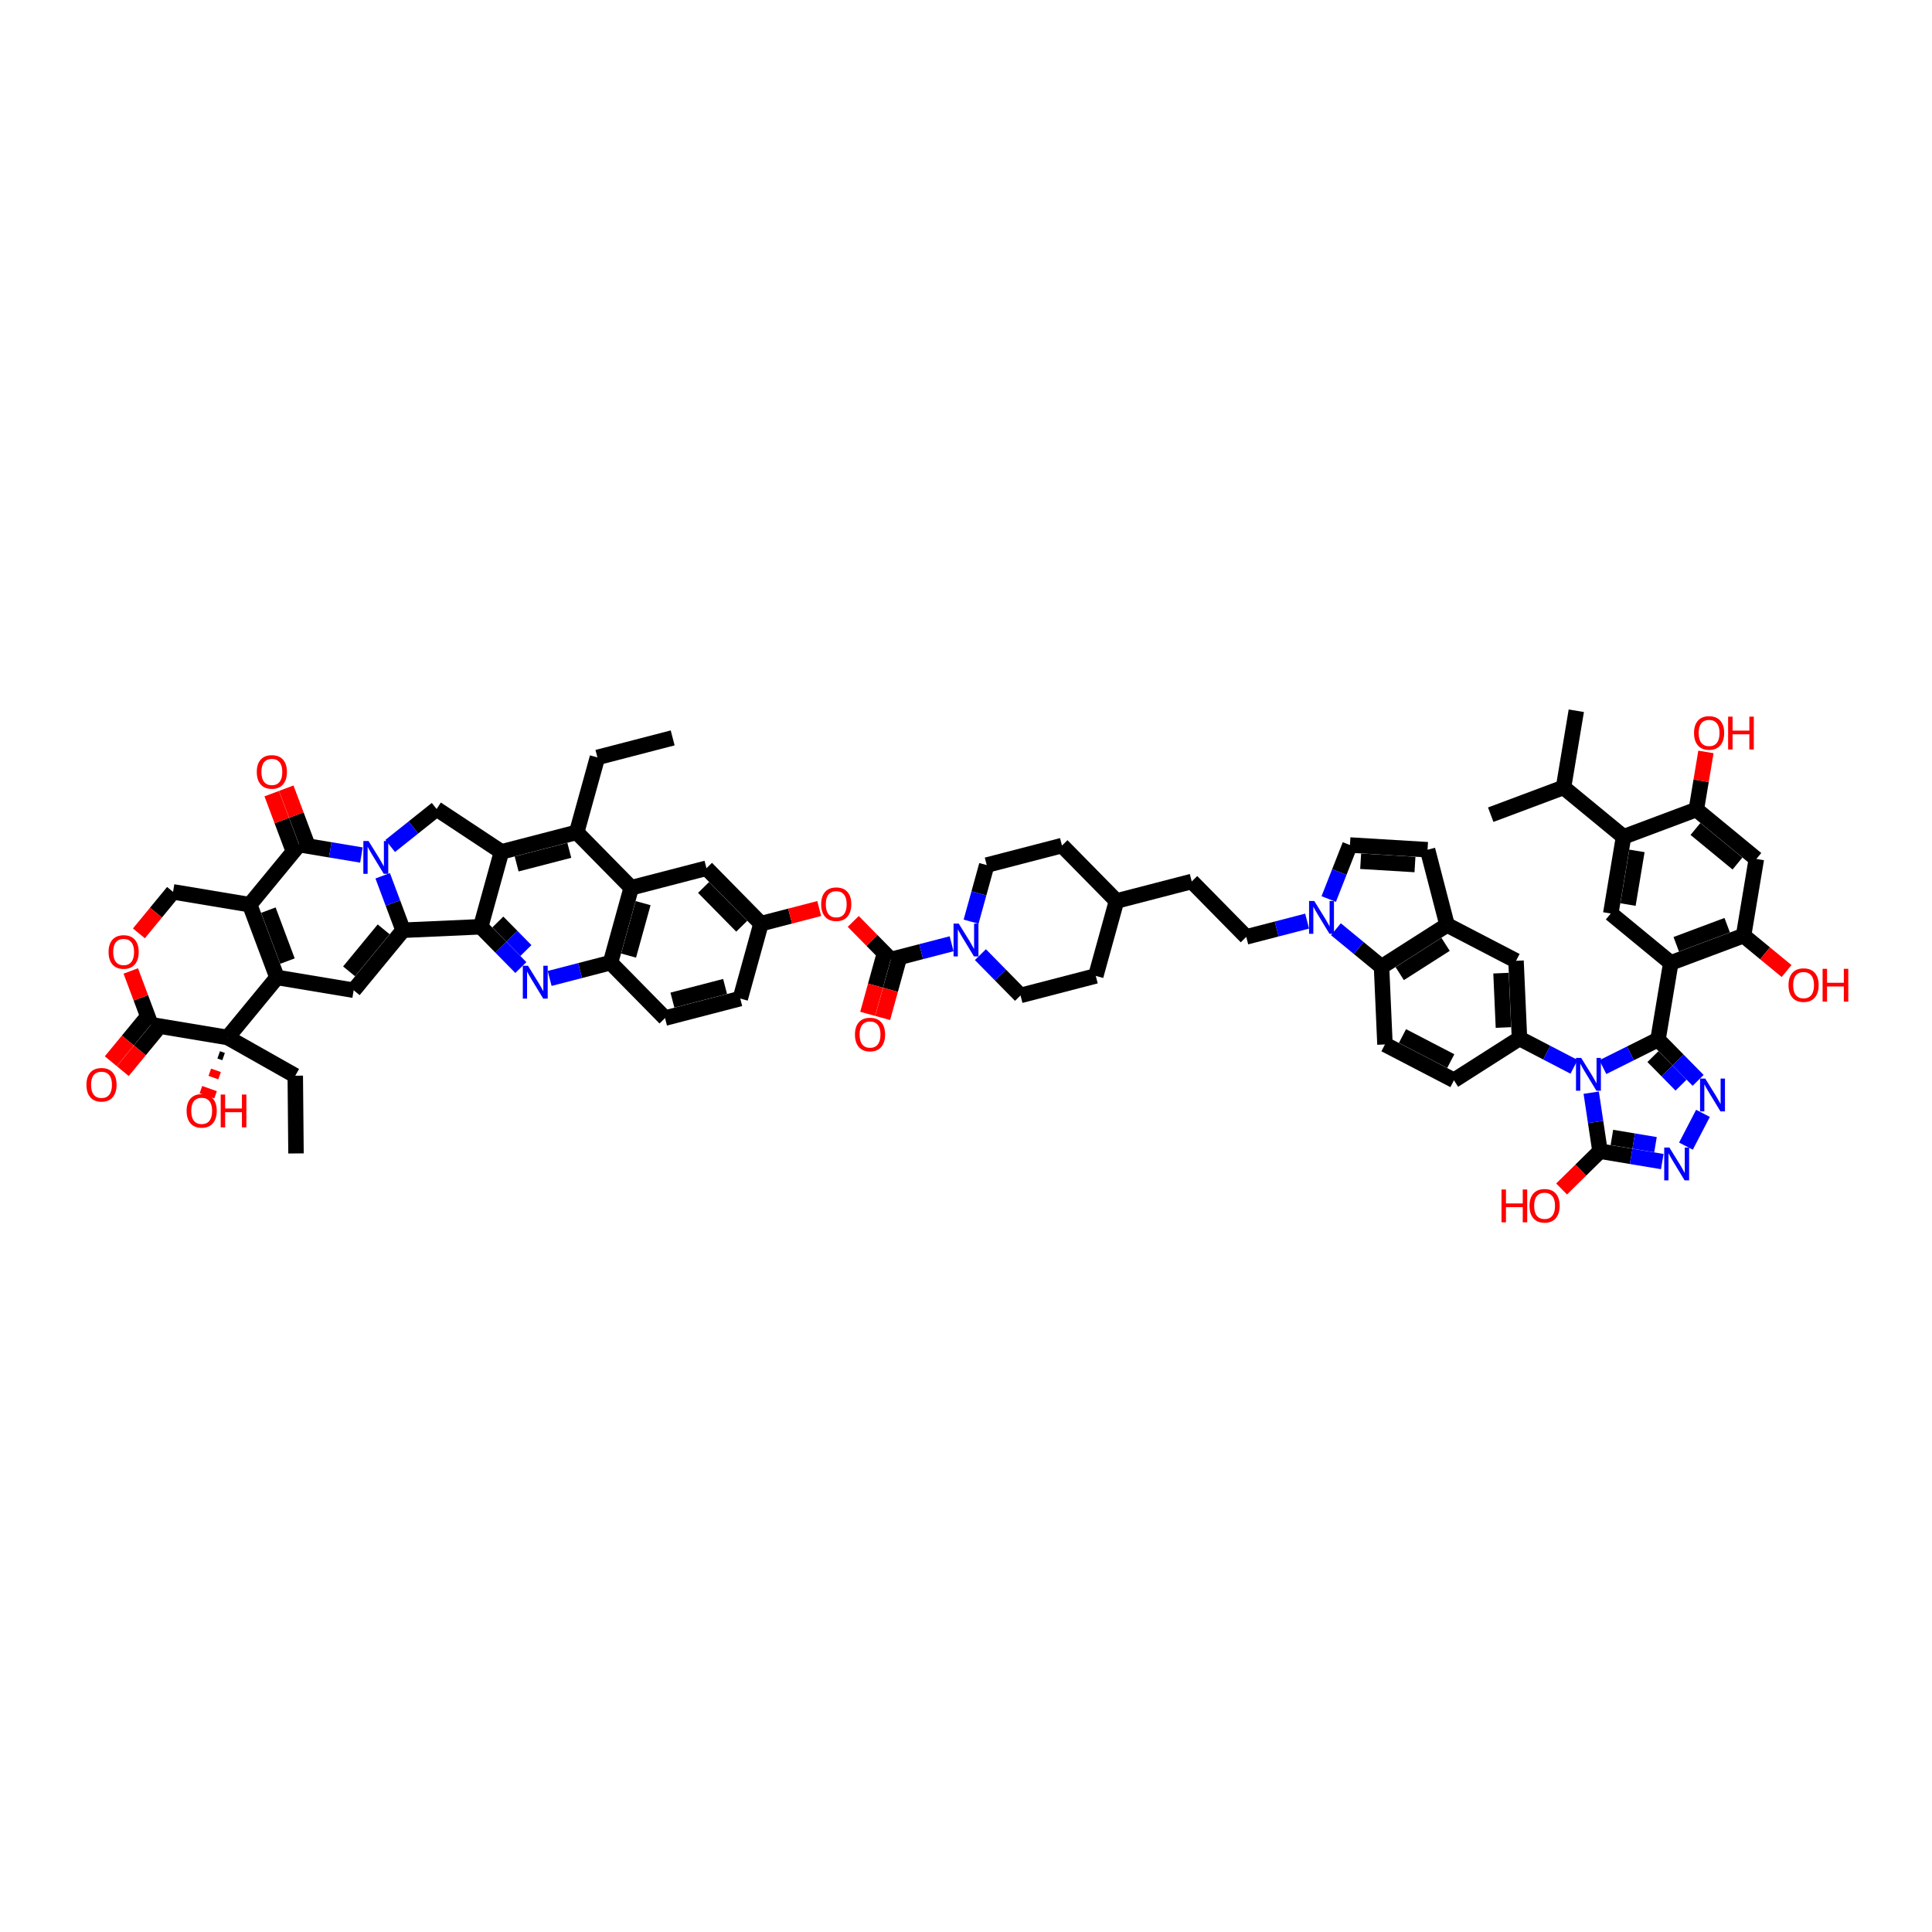 <?xml version='1.0' encoding='iso-8859-1'?>
<svg version='1.1' baseProfile='full'
              xmlns='http://www.w3.org/2000/svg'
                      xmlns:rdkit='http://www.rdkit.org/xml'
                      xmlns:xlink='http://www.w3.org/1999/xlink'
                  xml:space='preserve'
width='250px' height='250px' viewBox='0 0 250 250'>
<!-- END OF HEADER -->
<rect style='opacity:1.0;fill:#FFFFFF;stroke:none' width='250' height='250' x='0' y='0'> </rect>
<path class='bond-0 atom-0 atom-4' d='M 87.043,95.484 L 77.306,98.01' style='fill:none;fill-rule:evenodd;stroke:#000000;stroke-width:2.0px;stroke-linecap:butt;stroke-linejoin:miter;stroke-opacity:1' />
<path class='bond-1 atom-1 atom-5' d='M 38.302,149.254 L 38.208,139.196' style='fill:none;fill-rule:evenodd;stroke:#000000;stroke-width:2.0px;stroke-linecap:butt;stroke-linejoin:miter;stroke-opacity:1' />
<path class='bond-2 atom-2 atom-25' d='M 203.973,91.97 L 202.319,101.892' style='fill:none;fill-rule:evenodd;stroke:#000000;stroke-width:2.0px;stroke-linecap:butt;stroke-linejoin:miter;stroke-opacity:1' />
<path class='bond-3 atom-3 atom-25' d='M 192.9,105.421 L 202.319,101.892' style='fill:none;fill-rule:evenodd;stroke:#000000;stroke-width:2.0px;stroke-linecap:butt;stroke-linejoin:miter;stroke-opacity:1' />
<path class='bond-4 atom-4 atom-30' d='M 77.306,98.01 L 74.625,107.704' style='fill:none;fill-rule:evenodd;stroke:#000000;stroke-width:2.0px;stroke-linecap:butt;stroke-linejoin:miter;stroke-opacity:1' />
<path class='bond-5 atom-5 atom-48' d='M 38.208,139.196 L 29.45,134.248' style='fill:none;fill-rule:evenodd;stroke:#000000;stroke-width:2.0px;stroke-linecap:butt;stroke-linejoin:miter;stroke-opacity:1' />
<path class='bond-6 atom-6 atom-9' d='M 188.14,139.788 L 179.214,135.15' style='fill:none;fill-rule:evenodd;stroke:#000000;stroke-width:2.0px;stroke-linecap:butt;stroke-linejoin:miter;stroke-opacity:1' />
<path class='bond-6 atom-6 atom-9' d='M 187.729,137.307 L 181.481,134.06' style='fill:none;fill-rule:evenodd;stroke:#000000;stroke-width:2.0px;stroke-linecap:butt;stroke-linejoin:miter;stroke-opacity:1' />
<path class='bond-7 atom-6 atom-28' d='M 188.14,139.788 L 196.62,134.378' style='fill:none;fill-rule:evenodd;stroke:#000000;stroke-width:2.0px;stroke-linecap:butt;stroke-linejoin:miter;stroke-opacity:1' />
<path class='bond-8 atom-7 atom-8' d='M 95.79,129.214 L 86.054,131.739' style='fill:none;fill-rule:evenodd;stroke:#000000;stroke-width:2.0px;stroke-linecap:butt;stroke-linejoin:miter;stroke-opacity:1' />
<path class='bond-8 atom-7 atom-8' d='M 93.825,127.645 L 87.009,129.413' style='fill:none;fill-rule:evenodd;stroke:#000000;stroke-width:2.0px;stroke-linecap:butt;stroke-linejoin:miter;stroke-opacity:1' />
<path class='bond-9 atom-7 atom-29' d='M 95.79,129.214 L 98.472,119.519' style='fill:none;fill-rule:evenodd;stroke:#000000;stroke-width:2.0px;stroke-linecap:butt;stroke-linejoin:miter;stroke-opacity:1' />
<path class='bond-10 atom-8 atom-37' d='M 86.054,131.739 L 78.999,124.569' style='fill:none;fill-rule:evenodd;stroke:#000000;stroke-width:2.0px;stroke-linecap:butt;stroke-linejoin:miter;stroke-opacity:1' />
<path class='bond-11 atom-9 atom-38' d='M 179.214,135.15 L 178.769,125.101' style='fill:none;fill-rule:evenodd;stroke:#000000;stroke-width:2.0px;stroke-linecap:butt;stroke-linejoin:miter;stroke-opacity:1' />
<path class='bond-12 atom-10 atom-14' d='M 154.211,114.063 L 161.266,121.233' style='fill:none;fill-rule:evenodd;stroke:#000000;stroke-width:2.0px;stroke-linecap:butt;stroke-linejoin:miter;stroke-opacity:1' />
<path class='bond-13 atom-10 atom-26' d='M 154.211,114.063 L 144.474,116.588' style='fill:none;fill-rule:evenodd;stroke:#000000;stroke-width:2.0px;stroke-linecap:butt;stroke-linejoin:miter;stroke-opacity:1' />
<path class='bond-14 atom-11 atom-15' d='M 141.793,126.283 L 132.056,128.808' style='fill:none;fill-rule:evenodd;stroke:#000000;stroke-width:2.0px;stroke-linecap:butt;stroke-linejoin:miter;stroke-opacity:1' />
<path class='bond-15 atom-11 atom-26' d='M 141.793,126.283 L 144.474,116.588' style='fill:none;fill-rule:evenodd;stroke:#000000;stroke-width:2.0px;stroke-linecap:butt;stroke-linejoin:miter;stroke-opacity:1' />
<path class='bond-16 atom-12 atom-16' d='M 137.419,109.418 L 127.682,111.943' style='fill:none;fill-rule:evenodd;stroke:#000000;stroke-width:2.0px;stroke-linecap:butt;stroke-linejoin:miter;stroke-opacity:1' />
<path class='bond-17 atom-12 atom-26' d='M 137.419,109.418 L 144.474,116.588' style='fill:none;fill-rule:evenodd;stroke:#000000;stroke-width:2.0px;stroke-linecap:butt;stroke-linejoin:miter;stroke-opacity:1' />
<path class='bond-18 atom-13 atom-17' d='M 184.724,109.953 L 174.683,109.346' style='fill:none;fill-rule:evenodd;stroke:#000000;stroke-width:2.0px;stroke-linecap:butt;stroke-linejoin:miter;stroke-opacity:1' />
<path class='bond-18 atom-13 atom-17' d='M 183.096,111.87 L 176.068,111.445' style='fill:none;fill-rule:evenodd;stroke:#000000;stroke-width:2.0px;stroke-linecap:butt;stroke-linejoin:miter;stroke-opacity:1' />
<path class='bond-19 atom-13 atom-27' d='M 184.724,109.953 L 187.249,119.69' style='fill:none;fill-rule:evenodd;stroke:#000000;stroke-width:2.0px;stroke-linecap:butt;stroke-linejoin:miter;stroke-opacity:1' />
<path class='bond-20 atom-14 atom-52' d='M 161.266,121.233 L 165.203,120.212' style='fill:none;fill-rule:evenodd;stroke:#000000;stroke-width:2.0px;stroke-linecap:butt;stroke-linejoin:miter;stroke-opacity:1' />
<path class='bond-20 atom-14 atom-52' d='M 165.203,120.212 L 169.14,119.191' style='fill:none;fill-rule:evenodd;stroke:#0000FF;stroke-width:2.0px;stroke-linecap:butt;stroke-linejoin:miter;stroke-opacity:1' />
<path class='bond-21 atom-15 atom-53' d='M 132.056,128.808 L 129.46,126.169' style='fill:none;fill-rule:evenodd;stroke:#000000;stroke-width:2.0px;stroke-linecap:butt;stroke-linejoin:miter;stroke-opacity:1' />
<path class='bond-21 atom-15 atom-53' d='M 129.46,126.169 L 126.863,123.531' style='fill:none;fill-rule:evenodd;stroke:#0000FF;stroke-width:2.0px;stroke-linecap:butt;stroke-linejoin:miter;stroke-opacity:1' />
<path class='bond-22 atom-16 atom-53' d='M 127.682,111.943 L 126.67,115.603' style='fill:none;fill-rule:evenodd;stroke:#000000;stroke-width:2.0px;stroke-linecap:butt;stroke-linejoin:miter;stroke-opacity:1' />
<path class='bond-22 atom-16 atom-53' d='M 126.67,115.603 L 125.658,119.263' style='fill:none;fill-rule:evenodd;stroke:#0000FF;stroke-width:2.0px;stroke-linecap:butt;stroke-linejoin:miter;stroke-opacity:1' />
<path class='bond-23 atom-17 atom-52' d='M 174.683,109.346 L 173.31,112.839' style='fill:none;fill-rule:evenodd;stroke:#000000;stroke-width:2.0px;stroke-linecap:butt;stroke-linejoin:miter;stroke-opacity:1' />
<path class='bond-23 atom-17 atom-52' d='M 173.31,112.839 L 171.937,116.332' style='fill:none;fill-rule:evenodd;stroke:#0000FF;stroke-width:2.0px;stroke-linecap:butt;stroke-linejoin:miter;stroke-opacity:1' />
<path class='bond-24 atom-18 atom-27' d='M 196.174,124.329 L 187.249,119.69' style='fill:none;fill-rule:evenodd;stroke:#000000;stroke-width:2.0px;stroke-linecap:butt;stroke-linejoin:miter;stroke-opacity:1' />
<path class='bond-25 atom-18 atom-28' d='M 196.174,124.329 L 196.62,134.378' style='fill:none;fill-rule:evenodd;stroke:#000000;stroke-width:2.0px;stroke-linecap:butt;stroke-linejoin:miter;stroke-opacity:1' />
<path class='bond-25 atom-18 atom-28' d='M 194.231,125.925 L 194.543,132.96' style='fill:none;fill-rule:evenodd;stroke:#000000;stroke-width:2.0px;stroke-linecap:butt;stroke-linejoin:miter;stroke-opacity:1' />
<path class='bond-26 atom-19 atom-29' d='M 91.417,112.349 L 98.472,119.519' style='fill:none;fill-rule:evenodd;stroke:#000000;stroke-width:2.0px;stroke-linecap:butt;stroke-linejoin:miter;stroke-opacity:1' />
<path class='bond-26 atom-19 atom-29' d='M 91.041,114.836 L 95.98,119.854' style='fill:none;fill-rule:evenodd;stroke:#000000;stroke-width:2.0px;stroke-linecap:butt;stroke-linejoin:miter;stroke-opacity:1' />
<path class='bond-27 atom-19 atom-32' d='M 91.417,112.349 L 81.68,114.874' style='fill:none;fill-rule:evenodd;stroke:#000000;stroke-width:2.0px;stroke-linecap:butt;stroke-linejoin:miter;stroke-opacity:1' />
<path class='bond-28 atom-20 atom-31' d='M 208.432,118.207 L 210.085,108.285' style='fill:none;fill-rule:evenodd;stroke:#000000;stroke-width:2.0px;stroke-linecap:butt;stroke-linejoin:miter;stroke-opacity:1' />
<path class='bond-28 atom-20 atom-31' d='M 210.664,117.05 L 211.822,110.104' style='fill:none;fill-rule:evenodd;stroke:#000000;stroke-width:2.0px;stroke-linecap:butt;stroke-linejoin:miter;stroke-opacity:1' />
<path class='bond-29 atom-20 atom-33' d='M 208.432,118.207 L 216.198,124.6' style='fill:none;fill-rule:evenodd;stroke:#000000;stroke-width:2.0px;stroke-linecap:butt;stroke-linejoin:miter;stroke-opacity:1' />
<path class='bond-30 atom-21 atom-36' d='M 45.765,128.136 L 35.843,126.482' style='fill:none;fill-rule:evenodd;stroke:#000000;stroke-width:2.0px;stroke-linecap:butt;stroke-linejoin:miter;stroke-opacity:1' />
<path class='bond-31 atom-21 atom-39' d='M 45.765,128.136 L 52.158,120.37' style='fill:none;fill-rule:evenodd;stroke:#000000;stroke-width:2.0px;stroke-linecap:butt;stroke-linejoin:miter;stroke-opacity:1' />
<path class='bond-31 atom-21 atom-39' d='M 45.17,125.692 L 49.645,120.256' style='fill:none;fill-rule:evenodd;stroke:#000000;stroke-width:2.0px;stroke-linecap:butt;stroke-linejoin:miter;stroke-opacity:1' />
<path class='bond-32 atom-22 atom-40' d='M 227.271,111.149 L 219.505,104.756' style='fill:none;fill-rule:evenodd;stroke:#000000;stroke-width:2.0px;stroke-linecap:butt;stroke-linejoin:miter;stroke-opacity:1' />
<path class='bond-32 atom-22 atom-40' d='M 224.827,111.743 L 219.391,107.268' style='fill:none;fill-rule:evenodd;stroke:#000000;stroke-width:2.0px;stroke-linecap:butt;stroke-linejoin:miter;stroke-opacity:1' />
<path class='bond-33 atom-22 atom-41' d='M 227.271,111.149 L 225.617,121.071' style='fill:none;fill-rule:evenodd;stroke:#000000;stroke-width:2.0px;stroke-linecap:butt;stroke-linejoin:miter;stroke-opacity:1' />
<path class='bond-34 atom-23 atom-34' d='M 56.496,104.683 L 64.888,110.23' style='fill:none;fill-rule:evenodd;stroke:#000000;stroke-width:2.0px;stroke-linecap:butt;stroke-linejoin:miter;stroke-opacity:1' />
<path class='bond-35 atom-23 atom-54' d='M 56.496,104.683 L 53.494,107.075' style='fill:none;fill-rule:evenodd;stroke:#000000;stroke-width:2.0px;stroke-linecap:butt;stroke-linejoin:miter;stroke-opacity:1' />
<path class='bond-35 atom-23 atom-54' d='M 53.494,107.075 L 50.491,109.467' style='fill:none;fill-rule:evenodd;stroke:#0000FF;stroke-width:2.0px;stroke-linecap:butt;stroke-linejoin:miter;stroke-opacity:1' />
<path class='bond-36 atom-24 atom-35' d='M 22.392,115.409 L 32.314,117.063' style='fill:none;fill-rule:evenodd;stroke:#000000;stroke-width:2.0px;stroke-linecap:butt;stroke-linejoin:miter;stroke-opacity:1' />
<path class='bond-37 atom-24 atom-63' d='M 22.392,115.409 L 20.183,118.093' style='fill:none;fill-rule:evenodd;stroke:#000000;stroke-width:2.0px;stroke-linecap:butt;stroke-linejoin:miter;stroke-opacity:1' />
<path class='bond-37 atom-24 atom-63' d='M 20.183,118.093 L 17.974,120.776' style='fill:none;fill-rule:evenodd;stroke:#FF0000;stroke-width:2.0px;stroke-linecap:butt;stroke-linejoin:miter;stroke-opacity:1' />
<path class='bond-38 atom-25 atom-31' d='M 202.319,101.892 L 210.085,108.285' style='fill:none;fill-rule:evenodd;stroke:#000000;stroke-width:2.0px;stroke-linecap:butt;stroke-linejoin:miter;stroke-opacity:1' />
<path class='bond-39 atom-27 atom-38' d='M 187.249,119.69 L 178.769,125.101' style='fill:none;fill-rule:evenodd;stroke:#000000;stroke-width:2.0px;stroke-linecap:butt;stroke-linejoin:miter;stroke-opacity:1' />
<path class='bond-39 atom-27 atom-38' d='M 187.059,122.198 L 181.123,125.985' style='fill:none;fill-rule:evenodd;stroke:#000000;stroke-width:2.0px;stroke-linecap:butt;stroke-linejoin:miter;stroke-opacity:1' />
<path class='bond-40 atom-28 atom-55' d='M 196.62,134.378 L 200.151,136.213' style='fill:none;fill-rule:evenodd;stroke:#000000;stroke-width:2.0px;stroke-linecap:butt;stroke-linejoin:miter;stroke-opacity:1' />
<path class='bond-40 atom-28 atom-55' d='M 200.151,136.213 L 203.683,138.049' style='fill:none;fill-rule:evenodd;stroke:#0000FF;stroke-width:2.0px;stroke-linecap:butt;stroke-linejoin:miter;stroke-opacity:1' />
<path class='bond-41 atom-29 atom-64' d='M 98.472,119.519 L 102.24,118.542' style='fill:none;fill-rule:evenodd;stroke:#000000;stroke-width:2.0px;stroke-linecap:butt;stroke-linejoin:miter;stroke-opacity:1' />
<path class='bond-41 atom-29 atom-64' d='M 102.24,118.542 L 106.007,117.565' style='fill:none;fill-rule:evenodd;stroke:#FF0000;stroke-width:2.0px;stroke-linecap:butt;stroke-linejoin:miter;stroke-opacity:1' />
<path class='bond-42 atom-30 atom-32' d='M 74.625,107.704 L 81.68,114.874' style='fill:none;fill-rule:evenodd;stroke:#000000;stroke-width:2.0px;stroke-linecap:butt;stroke-linejoin:miter;stroke-opacity:1' />
<path class='bond-43 atom-30 atom-34' d='M 74.625,107.704 L 64.888,110.23' style='fill:none;fill-rule:evenodd;stroke:#000000;stroke-width:2.0px;stroke-linecap:butt;stroke-linejoin:miter;stroke-opacity:1' />
<path class='bond-43 atom-30 atom-34' d='M 73.669,110.031 L 66.854,111.798' style='fill:none;fill-rule:evenodd;stroke:#000000;stroke-width:2.0px;stroke-linecap:butt;stroke-linejoin:miter;stroke-opacity:1' />
<path class='bond-44 atom-31 atom-40' d='M 210.085,108.285 L 219.505,104.756' style='fill:none;fill-rule:evenodd;stroke:#000000;stroke-width:2.0px;stroke-linecap:butt;stroke-linejoin:miter;stroke-opacity:1' />
<path class='bond-45 atom-32 atom-37' d='M 81.68,114.874 L 78.999,124.569' style='fill:none;fill-rule:evenodd;stroke:#000000;stroke-width:2.0px;stroke-linecap:butt;stroke-linejoin:miter;stroke-opacity:1' />
<path class='bond-45 atom-32 atom-37' d='M 83.217,116.865 L 81.34,123.651' style='fill:none;fill-rule:evenodd;stroke:#000000;stroke-width:2.0px;stroke-linecap:butt;stroke-linejoin:miter;stroke-opacity:1' />
<path class='bond-46 atom-33 atom-41' d='M 216.198,124.6 L 225.617,121.071' style='fill:none;fill-rule:evenodd;stroke:#000000;stroke-width:2.0px;stroke-linecap:butt;stroke-linejoin:miter;stroke-opacity:1' />
<path class='bond-46 atom-33 atom-41' d='M 216.905,122.187 L 223.498,119.717' style='fill:none;fill-rule:evenodd;stroke:#000000;stroke-width:2.0px;stroke-linecap:butt;stroke-linejoin:miter;stroke-opacity:1' />
<path class='bond-47 atom-33 atom-43' d='M 216.198,124.6 L 214.544,134.522' style='fill:none;fill-rule:evenodd;stroke:#000000;stroke-width:2.0px;stroke-linecap:butt;stroke-linejoin:miter;stroke-opacity:1' />
<path class='bond-48 atom-34 atom-42' d='M 64.888,110.23 L 62.207,119.924' style='fill:none;fill-rule:evenodd;stroke:#000000;stroke-width:2.0px;stroke-linecap:butt;stroke-linejoin:miter;stroke-opacity:1' />
<path class='bond-49 atom-35 atom-36' d='M 32.314,117.063 L 35.843,126.482' style='fill:none;fill-rule:evenodd;stroke:#000000;stroke-width:2.0px;stroke-linecap:butt;stroke-linejoin:miter;stroke-opacity:1' />
<path class='bond-49 atom-35 atom-36' d='M 34.727,117.77 L 37.197,124.364' style='fill:none;fill-rule:evenodd;stroke:#000000;stroke-width:2.0px;stroke-linecap:butt;stroke-linejoin:miter;stroke-opacity:1' />
<path class='bond-50 atom-35 atom-44' d='M 32.314,117.063 L 38.707,109.297' style='fill:none;fill-rule:evenodd;stroke:#000000;stroke-width:2.0px;stroke-linecap:butt;stroke-linejoin:miter;stroke-opacity:1' />
<path class='bond-51 atom-36 atom-48' d='M 35.843,126.482 L 29.45,134.248' style='fill:none;fill-rule:evenodd;stroke:#000000;stroke-width:2.0px;stroke-linecap:butt;stroke-linejoin:miter;stroke-opacity:1' />
<path class='bond-52 atom-37 atom-49' d='M 78.999,124.569 L 75.061,125.59' style='fill:none;fill-rule:evenodd;stroke:#000000;stroke-width:2.0px;stroke-linecap:butt;stroke-linejoin:miter;stroke-opacity:1' />
<path class='bond-52 atom-37 atom-49' d='M 75.061,125.59 L 71.124,126.611' style='fill:none;fill-rule:evenodd;stroke:#0000FF;stroke-width:2.0px;stroke-linecap:butt;stroke-linejoin:miter;stroke-opacity:1' />
<path class='bond-53 atom-38 atom-52' d='M 178.769,125.101 L 175.817,122.671' style='fill:none;fill-rule:evenodd;stroke:#000000;stroke-width:2.0px;stroke-linecap:butt;stroke-linejoin:miter;stroke-opacity:1' />
<path class='bond-53 atom-38 atom-52' d='M 175.817,122.671 L 172.865,120.241' style='fill:none;fill-rule:evenodd;stroke:#0000FF;stroke-width:2.0px;stroke-linecap:butt;stroke-linejoin:miter;stroke-opacity:1' />
<path class='bond-54 atom-39 atom-42' d='M 52.158,120.37 L 62.207,119.924' style='fill:none;fill-rule:evenodd;stroke:#000000;stroke-width:2.0px;stroke-linecap:butt;stroke-linejoin:miter;stroke-opacity:1' />
<path class='bond-55 atom-39 atom-54' d='M 52.158,120.37 L 50.838,116.848' style='fill:none;fill-rule:evenodd;stroke:#000000;stroke-width:2.0px;stroke-linecap:butt;stroke-linejoin:miter;stroke-opacity:1' />
<path class='bond-55 atom-39 atom-54' d='M 50.838,116.848 L 49.519,113.326' style='fill:none;fill-rule:evenodd;stroke:#0000FF;stroke-width:2.0px;stroke-linecap:butt;stroke-linejoin:miter;stroke-opacity:1' />
<path class='bond-56 atom-40 atom-56' d='M 219.505,104.756 L 220.126,101.028' style='fill:none;fill-rule:evenodd;stroke:#000000;stroke-width:2.0px;stroke-linecap:butt;stroke-linejoin:miter;stroke-opacity:1' />
<path class='bond-56 atom-40 atom-56' d='M 220.126,101.028 L 220.747,97.3' style='fill:none;fill-rule:evenodd;stroke:#FF0000;stroke-width:2.0px;stroke-linecap:butt;stroke-linejoin:miter;stroke-opacity:1' />
<path class='bond-57 atom-41 atom-57' d='M 225.617,121.071 L 228.399,123.361' style='fill:none;fill-rule:evenodd;stroke:#000000;stroke-width:2.0px;stroke-linecap:butt;stroke-linejoin:miter;stroke-opacity:1' />
<path class='bond-57 atom-41 atom-57' d='M 228.399,123.361 L 231.182,125.652' style='fill:none;fill-rule:evenodd;stroke:#FF0000;stroke-width:2.0px;stroke-linecap:butt;stroke-linejoin:miter;stroke-opacity:1' />
<path class='bond-58 atom-42 atom-49' d='M 62.207,119.924 L 64.803,122.563' style='fill:none;fill-rule:evenodd;stroke:#000000;stroke-width:2.0px;stroke-linecap:butt;stroke-linejoin:miter;stroke-opacity:1' />
<path class='bond-58 atom-42 atom-49' d='M 64.803,122.563 L 67.399,125.201' style='fill:none;fill-rule:evenodd;stroke:#0000FF;stroke-width:2.0px;stroke-linecap:butt;stroke-linejoin:miter;stroke-opacity:1' />
<path class='bond-58 atom-42 atom-49' d='M 64.419,119.305 L 66.237,121.152' style='fill:none;fill-rule:evenodd;stroke:#000000;stroke-width:2.0px;stroke-linecap:butt;stroke-linejoin:miter;stroke-opacity:1' />
<path class='bond-58 atom-42 atom-49' d='M 66.237,121.152 L 68.054,122.999' style='fill:none;fill-rule:evenodd;stroke:#0000FF;stroke-width:2.0px;stroke-linecap:butt;stroke-linejoin:miter;stroke-opacity:1' />
<path class='bond-59 atom-43 atom-50' d='M 214.544,134.522 L 217.14,137.161' style='fill:none;fill-rule:evenodd;stroke:#000000;stroke-width:2.0px;stroke-linecap:butt;stroke-linejoin:miter;stroke-opacity:1' />
<path class='bond-59 atom-43 atom-50' d='M 217.14,137.161 L 219.737,139.799' style='fill:none;fill-rule:evenodd;stroke:#0000FF;stroke-width:2.0px;stroke-linecap:butt;stroke-linejoin:miter;stroke-opacity:1' />
<path class='bond-59 atom-43 atom-50' d='M 213.889,136.725 L 215.707,138.572' style='fill:none;fill-rule:evenodd;stroke:#000000;stroke-width:2.0px;stroke-linecap:butt;stroke-linejoin:miter;stroke-opacity:1' />
<path class='bond-59 atom-43 atom-50' d='M 215.707,138.572 L 217.524,140.419' style='fill:none;fill-rule:evenodd;stroke:#0000FF;stroke-width:2.0px;stroke-linecap:butt;stroke-linejoin:miter;stroke-opacity:1' />
<path class='bond-60 atom-43 atom-55' d='M 214.544,134.522 L 210.976,136.304' style='fill:none;fill-rule:evenodd;stroke:#000000;stroke-width:2.0px;stroke-linecap:butt;stroke-linejoin:miter;stroke-opacity:1' />
<path class='bond-60 atom-43 atom-55' d='M 210.976,136.304 L 207.408,138.086' style='fill:none;fill-rule:evenodd;stroke:#0000FF;stroke-width:2.0px;stroke-linecap:butt;stroke-linejoin:miter;stroke-opacity:1' />
<path class='bond-61 atom-44 atom-54' d='M 38.707,109.297 L 42.736,109.969' style='fill:none;fill-rule:evenodd;stroke:#000000;stroke-width:2.0px;stroke-linecap:butt;stroke-linejoin:miter;stroke-opacity:1' />
<path class='bond-61 atom-44 atom-54' d='M 42.736,109.969 L 46.766,110.64' style='fill:none;fill-rule:evenodd;stroke:#0000FF;stroke-width:2.0px;stroke-linecap:butt;stroke-linejoin:miter;stroke-opacity:1' />
<path class='bond-62 atom-44 atom-58' d='M 39.649,108.944 L 38.346,105.467' style='fill:none;fill-rule:evenodd;stroke:#000000;stroke-width:2.0px;stroke-linecap:butt;stroke-linejoin:miter;stroke-opacity:1' />
<path class='bond-62 atom-44 atom-58' d='M 38.346,105.467 L 37.043,101.99' style='fill:none;fill-rule:evenodd;stroke:#FF0000;stroke-width:2.0px;stroke-linecap:butt;stroke-linejoin:miter;stroke-opacity:1' />
<path class='bond-62 atom-44 atom-58' d='M 37.765,109.65 L 36.462,106.173' style='fill:none;fill-rule:evenodd;stroke:#000000;stroke-width:2.0px;stroke-linecap:butt;stroke-linejoin:miter;stroke-opacity:1' />
<path class='bond-62 atom-44 atom-58' d='M 36.462,106.173 L 35.159,102.696' style='fill:none;fill-rule:evenodd;stroke:#FF0000;stroke-width:2.0px;stroke-linecap:butt;stroke-linejoin:miter;stroke-opacity:1' />
<path class='bond-63 atom-45 atom-48' d='M 19.528,132.595 L 29.45,134.248' style='fill:none;fill-rule:evenodd;stroke:#000000;stroke-width:2.0px;stroke-linecap:butt;stroke-linejoin:miter;stroke-opacity:1' />
<path class='bond-64 atom-45 atom-59' d='M 18.751,131.956 L 16.542,134.639' style='fill:none;fill-rule:evenodd;stroke:#000000;stroke-width:2.0px;stroke-linecap:butt;stroke-linejoin:miter;stroke-opacity:1' />
<path class='bond-64 atom-45 atom-59' d='M 16.542,134.639 L 14.333,137.322' style='fill:none;fill-rule:evenodd;stroke:#FF0000;stroke-width:2.0px;stroke-linecap:butt;stroke-linejoin:miter;stroke-opacity:1' />
<path class='bond-64 atom-45 atom-59' d='M 20.304,133.234 L 18.095,135.917' style='fill:none;fill-rule:evenodd;stroke:#000000;stroke-width:2.0px;stroke-linecap:butt;stroke-linejoin:miter;stroke-opacity:1' />
<path class='bond-64 atom-45 atom-59' d='M 18.095,135.917 L 15.887,138.601' style='fill:none;fill-rule:evenodd;stroke:#FF0000;stroke-width:2.0px;stroke-linecap:butt;stroke-linejoin:miter;stroke-opacity:1' />
<path class='bond-65 atom-45 atom-63' d='M 19.528,132.595 L 18.225,129.118' style='fill:none;fill-rule:evenodd;stroke:#000000;stroke-width:2.0px;stroke-linecap:butt;stroke-linejoin:miter;stroke-opacity:1' />
<path class='bond-65 atom-45 atom-63' d='M 18.225,129.118 L 16.922,125.641' style='fill:none;fill-rule:evenodd;stroke:#FF0000;stroke-width:2.0px;stroke-linecap:butt;stroke-linejoin:miter;stroke-opacity:1' />
<path class='bond-66 atom-46 atom-51' d='M 207.039,148.964 L 211.068,149.635' style='fill:none;fill-rule:evenodd;stroke:#000000;stroke-width:2.0px;stroke-linecap:butt;stroke-linejoin:miter;stroke-opacity:1' />
<path class='bond-66 atom-46 atom-51' d='M 211.068,149.635 L 215.098,150.307' style='fill:none;fill-rule:evenodd;stroke:#0000FF;stroke-width:2.0px;stroke-linecap:butt;stroke-linejoin:miter;stroke-opacity:1' />
<path class='bond-66 atom-46 atom-51' d='M 208.578,147.181 L 211.399,147.651' style='fill:none;fill-rule:evenodd;stroke:#000000;stroke-width:2.0px;stroke-linecap:butt;stroke-linejoin:miter;stroke-opacity:1' />
<path class='bond-66 atom-46 atom-51' d='M 211.399,147.651 L 214.22,148.121' style='fill:none;fill-rule:evenodd;stroke:#0000FF;stroke-width:2.0px;stroke-linecap:butt;stroke-linejoin:miter;stroke-opacity:1' />
<path class='bond-67 atom-46 atom-55' d='M 207.039,148.964 L 206.47,145.178' style='fill:none;fill-rule:evenodd;stroke:#000000;stroke-width:2.0px;stroke-linecap:butt;stroke-linejoin:miter;stroke-opacity:1' />
<path class='bond-67 atom-46 atom-55' d='M 206.47,145.178 L 205.902,141.392' style='fill:none;fill-rule:evenodd;stroke:#0000FF;stroke-width:2.0px;stroke-linecap:butt;stroke-linejoin:miter;stroke-opacity:1' />
<path class='bond-68 atom-46 atom-60' d='M 207.039,148.964 L 204.555,151.408' style='fill:none;fill-rule:evenodd;stroke:#000000;stroke-width:2.0px;stroke-linecap:butt;stroke-linejoin:miter;stroke-opacity:1' />
<path class='bond-68 atom-46 atom-60' d='M 204.555,151.408 L 202.07,153.853' style='fill:none;fill-rule:evenodd;stroke:#FF0000;stroke-width:2.0px;stroke-linecap:butt;stroke-linejoin:miter;stroke-opacity:1' />
<path class='bond-69 atom-47 atom-53' d='M 115.264,124.163 L 119.201,123.142' style='fill:none;fill-rule:evenodd;stroke:#000000;stroke-width:2.0px;stroke-linecap:butt;stroke-linejoin:miter;stroke-opacity:1' />
<path class='bond-69 atom-47 atom-53' d='M 119.201,123.142 L 123.138,122.121' style='fill:none;fill-rule:evenodd;stroke:#0000FF;stroke-width:2.0px;stroke-linecap:butt;stroke-linejoin:miter;stroke-opacity:1' />
<path class='bond-70 atom-47 atom-61' d='M 114.294,123.895 L 113.286,127.543' style='fill:none;fill-rule:evenodd;stroke:#000000;stroke-width:2.0px;stroke-linecap:butt;stroke-linejoin:miter;stroke-opacity:1' />
<path class='bond-70 atom-47 atom-61' d='M 113.286,127.543 L 112.277,131.191' style='fill:none;fill-rule:evenodd;stroke:#FF0000;stroke-width:2.0px;stroke-linecap:butt;stroke-linejoin:miter;stroke-opacity:1' />
<path class='bond-70 atom-47 atom-61' d='M 116.233,124.432 L 115.225,128.079' style='fill:none;fill-rule:evenodd;stroke:#000000;stroke-width:2.0px;stroke-linecap:butt;stroke-linejoin:miter;stroke-opacity:1' />
<path class='bond-70 atom-47 atom-61' d='M 115.225,128.079 L 114.216,131.727' style='fill:none;fill-rule:evenodd;stroke:#FF0000;stroke-width:2.0px;stroke-linecap:butt;stroke-linejoin:miter;stroke-opacity:1' />
<path class='bond-71 atom-47 atom-64' d='M 115.264,124.163 L 112.837,121.697' style='fill:none;fill-rule:evenodd;stroke:#000000;stroke-width:2.0px;stroke-linecap:butt;stroke-linejoin:miter;stroke-opacity:1' />
<path class='bond-71 atom-47 atom-64' d='M 112.837,121.697 L 110.41,119.231' style='fill:none;fill-rule:evenodd;stroke:#FF0000;stroke-width:2.0px;stroke-linecap:butt;stroke-linejoin:miter;stroke-opacity:1' />
<path class='bond-72 atom-48 atom-62' d='M 28.299,136.498 L 28.931,136.722' style='fill:none;fill-rule:evenodd;stroke:#000000;stroke-width:1.0px;stroke-linecap:butt;stroke-linejoin:miter;stroke-opacity:1' />
<path class='bond-72 atom-48 atom-62' d='M 27.148,138.748 L 28.413,139.195' style='fill:none;fill-rule:evenodd;stroke:#FF0000;stroke-width:1.0px;stroke-linecap:butt;stroke-linejoin:miter;stroke-opacity:1' />
<path class='bond-72 atom-48 atom-62' d='M 25.998,140.998 L 27.895,141.668' style='fill:none;fill-rule:evenodd;stroke:#FF0000;stroke-width:1.0px;stroke-linecap:butt;stroke-linejoin:miter;stroke-opacity:1' />
<path class='bond-73 atom-50 atom-51' d='M 220.365,144.067 L 218.16,148.309' style='fill:none;fill-rule:evenodd;stroke:#0000FF;stroke-width:2.0px;stroke-linecap:butt;stroke-linejoin:miter;stroke-opacity:1' />
<path  class='atom-49' d='M 68.323 124.97
L 69.715 127.22
Q 69.853 127.442, 70.075 127.844
Q 70.297 128.246, 70.309 128.27
L 70.309 124.97
L 70.873 124.97
L 70.873 129.218
L 70.291 129.218
L 68.797 126.758
Q 68.623 126.47, 68.437 126.14
Q 68.257 125.81, 68.203 125.708
L 68.203 129.218
L 67.651 129.218
L 67.651 124.97
L 68.323 124.97
' fill='#0000FF'/>
<path  class='atom-50' d='M 220.66 139.568
L 222.052 141.818
Q 222.19 142.04, 222.412 142.442
Q 222.634 142.844, 222.646 142.868
L 222.646 139.568
L 223.21 139.568
L 223.21 143.816
L 222.628 143.816
L 221.134 141.356
Q 220.96 141.068, 220.774 140.738
Q 220.594 140.408, 220.54 140.306
L 220.54 143.816
L 219.988 143.816
L 219.988 139.568
L 220.66 139.568
' fill='#0000FF'/>
<path  class='atom-51' d='M 216.022 148.493
L 217.414 150.743
Q 217.552 150.965, 217.774 151.367
Q 217.996 151.769, 218.008 151.793
L 218.008 148.493
L 218.572 148.493
L 218.572 152.741
L 217.99 152.741
L 216.496 150.281
Q 216.322 149.993, 216.136 149.663
Q 215.956 149.333, 215.902 149.231
L 215.902 152.741
L 215.35 152.741
L 215.35 148.493
L 216.022 148.493
' fill='#0000FF'/>
<path  class='atom-52' d='M 170.064 116.584
L 171.456 118.834
Q 171.594 119.056, 171.816 119.458
Q 172.038 119.86, 172.05 119.884
L 172.05 116.584
L 172.614 116.584
L 172.614 120.832
L 172.032 120.832
L 170.538 118.372
Q 170.364 118.084, 170.178 117.754
Q 169.998 117.424, 169.944 117.322
L 169.944 120.832
L 169.392 120.832
L 169.392 116.584
L 170.064 116.584
' fill='#0000FF'/>
<path  class='atom-53' d='M 124.062 119.514
L 125.454 121.764
Q 125.592 121.986, 125.814 122.388
Q 126.036 122.79, 126.048 122.814
L 126.048 119.514
L 126.612 119.514
L 126.612 123.762
L 126.03 123.762
L 124.536 121.302
Q 124.362 121.014, 124.176 120.684
Q 123.996 120.354, 123.942 120.252
L 123.942 123.762
L 123.39 123.762
L 123.39 119.514
L 124.062 119.514
' fill='#0000FF'/>
<path  class='atom-54' d='M 47.69 108.826
L 49.082 111.076
Q 49.22 111.298, 49.442 111.7
Q 49.664 112.102, 49.676 112.126
L 49.676 108.826
L 50.24 108.826
L 50.24 113.074
L 49.658 113.074
L 48.164 110.614
Q 47.99 110.326, 47.804 109.996
Q 47.624 109.666, 47.57 109.564
L 47.57 113.074
L 47.018 113.074
L 47.018 108.826
L 47.69 108.826
' fill='#0000FF'/>
<path  class='atom-55' d='M 204.606 136.892
L 205.998 139.142
Q 206.136 139.364, 206.358 139.766
Q 206.58 140.168, 206.592 140.192
L 206.592 136.892
L 207.156 136.892
L 207.156 141.14
L 206.574 141.14
L 205.08 138.68
Q 204.906 138.392, 204.72 138.062
Q 204.54 137.732, 204.486 137.63
L 204.486 141.14
L 203.934 141.14
L 203.934 136.892
L 204.606 136.892
' fill='#0000FF'/>
<path  class='atom-56' d='M 219.208 94.846
Q 219.208 93.826, 219.712 93.256
Q 220.216 92.686, 221.158 92.686
Q 222.1 92.686, 222.604 93.256
Q 223.108 93.826, 223.108 94.846
Q 223.108 95.878, 222.598 96.466
Q 222.088 97.048, 221.158 97.048
Q 220.222 97.048, 219.712 96.466
Q 219.208 95.884, 219.208 94.846
M 221.158 96.568
Q 221.806 96.568, 222.154 96.136
Q 222.508 95.698, 222.508 94.846
Q 222.508 94.012, 222.154 93.592
Q 221.806 93.166, 221.158 93.166
Q 220.51 93.166, 220.156 93.586
Q 219.808 94.006, 219.808 94.846
Q 219.808 95.704, 220.156 96.136
Q 220.51 96.568, 221.158 96.568
' fill='#FF0000'/>
<path  class='atom-56' d='M 223.618 92.734
L 224.194 92.734
L 224.194 94.54
L 226.366 94.54
L 226.366 92.734
L 226.942 92.734
L 226.942 96.982
L 226.366 96.982
L 226.366 95.02
L 224.194 95.02
L 224.194 96.982
L 223.618 96.982
L 223.618 92.734
' fill='#FF0000'/>
<path  class='atom-57' d='M 231.433 127.476
Q 231.433 126.456, 231.937 125.886
Q 232.441 125.316, 233.383 125.316
Q 234.325 125.316, 234.829 125.886
Q 235.333 126.456, 235.333 127.476
Q 235.333 128.508, 234.823 129.096
Q 234.313 129.678, 233.383 129.678
Q 232.447 129.678, 231.937 129.096
Q 231.433 128.514, 231.433 127.476
M 233.383 129.198
Q 234.031 129.198, 234.379 128.766
Q 234.733 128.328, 234.733 127.476
Q 234.733 126.642, 234.379 126.222
Q 234.031 125.796, 233.383 125.796
Q 232.735 125.796, 232.381 126.216
Q 232.033 126.636, 232.033 127.476
Q 232.033 128.334, 232.381 128.766
Q 232.735 129.198, 233.383 129.198
' fill='#FF0000'/>
<path  class='atom-57' d='M 235.843 125.364
L 236.419 125.364
L 236.419 127.17
L 238.591 127.17
L 238.591 125.364
L 239.167 125.364
L 239.167 129.612
L 238.591 129.612
L 238.591 127.65
L 236.419 127.65
L 236.419 129.612
L 235.843 129.612
L 235.843 125.364
' fill='#FF0000'/>
<path  class='atom-58' d='M 33.228 99.889
Q 33.228 98.87, 33.732 98.299
Q 34.236 97.73, 35.178 97.73
Q 36.12 97.73, 36.624 98.299
Q 37.128 98.87, 37.128 99.889
Q 37.128 100.922, 36.618 101.51
Q 36.108 102.092, 35.178 102.092
Q 34.242 102.092, 33.732 101.51
Q 33.228 100.928, 33.228 99.889
M 35.178 101.612
Q 35.826 101.612, 36.174 101.18
Q 36.528 100.742, 36.528 99.889
Q 36.528 99.055, 36.174 98.635
Q 35.826 98.21, 35.178 98.21
Q 34.53 98.21, 34.176 98.629
Q 33.828 99.049, 33.828 99.889
Q 33.828 100.748, 34.176 101.18
Q 34.53 101.612, 35.178 101.612
' fill='#FF0000'/>
<path  class='atom-59' d='M 11.185 140.373
Q 11.185 139.353, 11.689 138.783
Q 12.193 138.213, 13.135 138.213
Q 14.077 138.213, 14.581 138.783
Q 15.085 139.353, 15.085 140.373
Q 15.085 141.405, 14.575 141.993
Q 14.065 142.575, 13.135 142.575
Q 12.199 142.575, 11.689 141.993
Q 11.185 141.411, 11.185 140.373
M 13.135 142.095
Q 13.783 142.095, 14.131 141.663
Q 14.485 141.225, 14.485 140.373
Q 14.485 139.539, 14.131 139.119
Q 13.783 138.693, 13.135 138.693
Q 12.487 138.693, 12.133 139.113
Q 11.785 139.533, 11.785 140.373
Q 11.785 141.231, 12.133 141.663
Q 12.487 142.095, 13.135 142.095
' fill='#FF0000'/>
<path  class='atom-60' d='M 194.295 153.919
L 194.871 153.919
L 194.871 155.725
L 197.043 155.725
L 197.043 153.919
L 197.619 153.919
L 197.619 158.167
L 197.043 158.167
L 197.043 156.205
L 194.871 156.205
L 194.871 158.167
L 194.295 158.167
L 194.295 153.919
' fill='#FF0000'/>
<path  class='atom-60' d='M 197.919 156.031
Q 197.919 155.011, 198.423 154.441
Q 198.927 153.871, 199.869 153.871
Q 200.811 153.871, 201.315 154.441
Q 201.819 155.011, 201.819 156.031
Q 201.819 157.063, 201.309 157.651
Q 200.799 158.233, 199.869 158.233
Q 198.933 158.233, 198.423 157.651
Q 197.919 157.069, 197.919 156.031
M 199.869 157.753
Q 200.517 157.753, 200.865 157.321
Q 201.219 156.883, 201.219 156.031
Q 201.219 155.197, 200.865 154.777
Q 200.517 154.351, 199.869 154.351
Q 199.221 154.351, 198.867 154.771
Q 198.519 155.191, 198.519 156.031
Q 198.519 156.889, 198.867 157.321
Q 199.221 157.753, 199.869 157.753
' fill='#FF0000'/>
<path  class='atom-61' d='M 110.632 133.87
Q 110.632 132.85, 111.136 132.28
Q 111.64 131.71, 112.582 131.71
Q 113.524 131.71, 114.028 132.28
Q 114.532 132.85, 114.532 133.87
Q 114.532 134.902, 114.022 135.49
Q 113.512 136.072, 112.582 136.072
Q 111.646 136.072, 111.136 135.49
Q 110.632 134.908, 110.632 133.87
M 112.582 135.592
Q 113.23 135.592, 113.578 135.16
Q 113.932 134.722, 113.932 133.87
Q 113.932 133.036, 113.578 132.616
Q 113.23 132.19, 112.582 132.19
Q 111.934 132.19, 111.58 132.61
Q 111.232 133.03, 111.232 133.87
Q 111.232 134.728, 111.58 135.16
Q 111.934 135.592, 112.582 135.592
' fill='#FF0000'/>
<path  class='atom-62' d='M 24.148 143.745
Q 24.148 142.725, 24.652 142.155
Q 25.156 141.585, 26.098 141.585
Q 27.04 141.585, 27.544 142.155
Q 28.048 142.725, 28.048 143.745
Q 28.048 144.777, 27.538 145.365
Q 27.028 145.947, 26.098 145.947
Q 25.162 145.947, 24.652 145.365
Q 24.148 144.783, 24.148 143.745
M 26.098 145.467
Q 26.746 145.467, 27.094 145.035
Q 27.448 144.597, 27.448 143.745
Q 27.448 142.911, 27.094 142.491
Q 26.746 142.065, 26.098 142.065
Q 25.45 142.065, 25.096 142.485
Q 24.748 142.905, 24.748 143.745
Q 24.748 144.603, 25.096 145.035
Q 25.45 145.467, 26.098 145.467
' fill='#FF0000'/>
<path  class='atom-62' d='M 28.558 141.633
L 29.134 141.633
L 29.134 143.439
L 31.306 143.439
L 31.306 141.633
L 31.882 141.633
L 31.882 145.881
L 31.306 145.881
L 31.306 143.919
L 29.134 143.919
L 29.134 145.881
L 28.558 145.881
L 28.558 141.633
' fill='#FF0000'/>
<path  class='atom-63' d='M 14.049 123.187
Q 14.049 122.167, 14.553 121.597
Q 15.057 121.027, 15.999 121.027
Q 16.941 121.027, 17.445 121.597
Q 17.949 122.167, 17.949 123.187
Q 17.949 124.219, 17.439 124.807
Q 16.929 125.389, 15.999 125.389
Q 15.063 125.389, 14.553 124.807
Q 14.049 124.225, 14.049 123.187
M 15.999 124.909
Q 16.647 124.909, 16.995 124.477
Q 17.349 124.039, 17.349 123.187
Q 17.349 122.353, 16.995 121.933
Q 16.647 121.507, 15.999 121.507
Q 15.351 121.507, 14.997 121.927
Q 14.649 122.347, 14.649 123.187
Q 14.649 124.045, 14.997 124.477
Q 15.351 124.909, 15.999 124.909
' fill='#FF0000'/>
<path  class='atom-64' d='M 106.259 117.006
Q 106.259 115.986, 106.763 115.416
Q 107.267 114.846, 108.209 114.846
Q 109.151 114.846, 109.655 115.416
Q 110.159 115.986, 110.159 117.006
Q 110.159 118.038, 109.649 118.626
Q 109.139 119.208, 108.209 119.208
Q 107.273 119.208, 106.763 118.626
Q 106.259 118.044, 106.259 117.006
M 108.209 118.728
Q 108.857 118.728, 109.205 118.296
Q 109.559 117.858, 109.559 117.006
Q 109.559 116.172, 109.205 115.752
Q 108.857 115.326, 108.209 115.326
Q 107.561 115.326, 107.207 115.746
Q 106.859 116.166, 106.859 117.006
Q 106.859 117.864, 107.207 118.296
Q 107.561 118.728, 108.209 118.728
' fill='#FF0000'/>
</svg>
